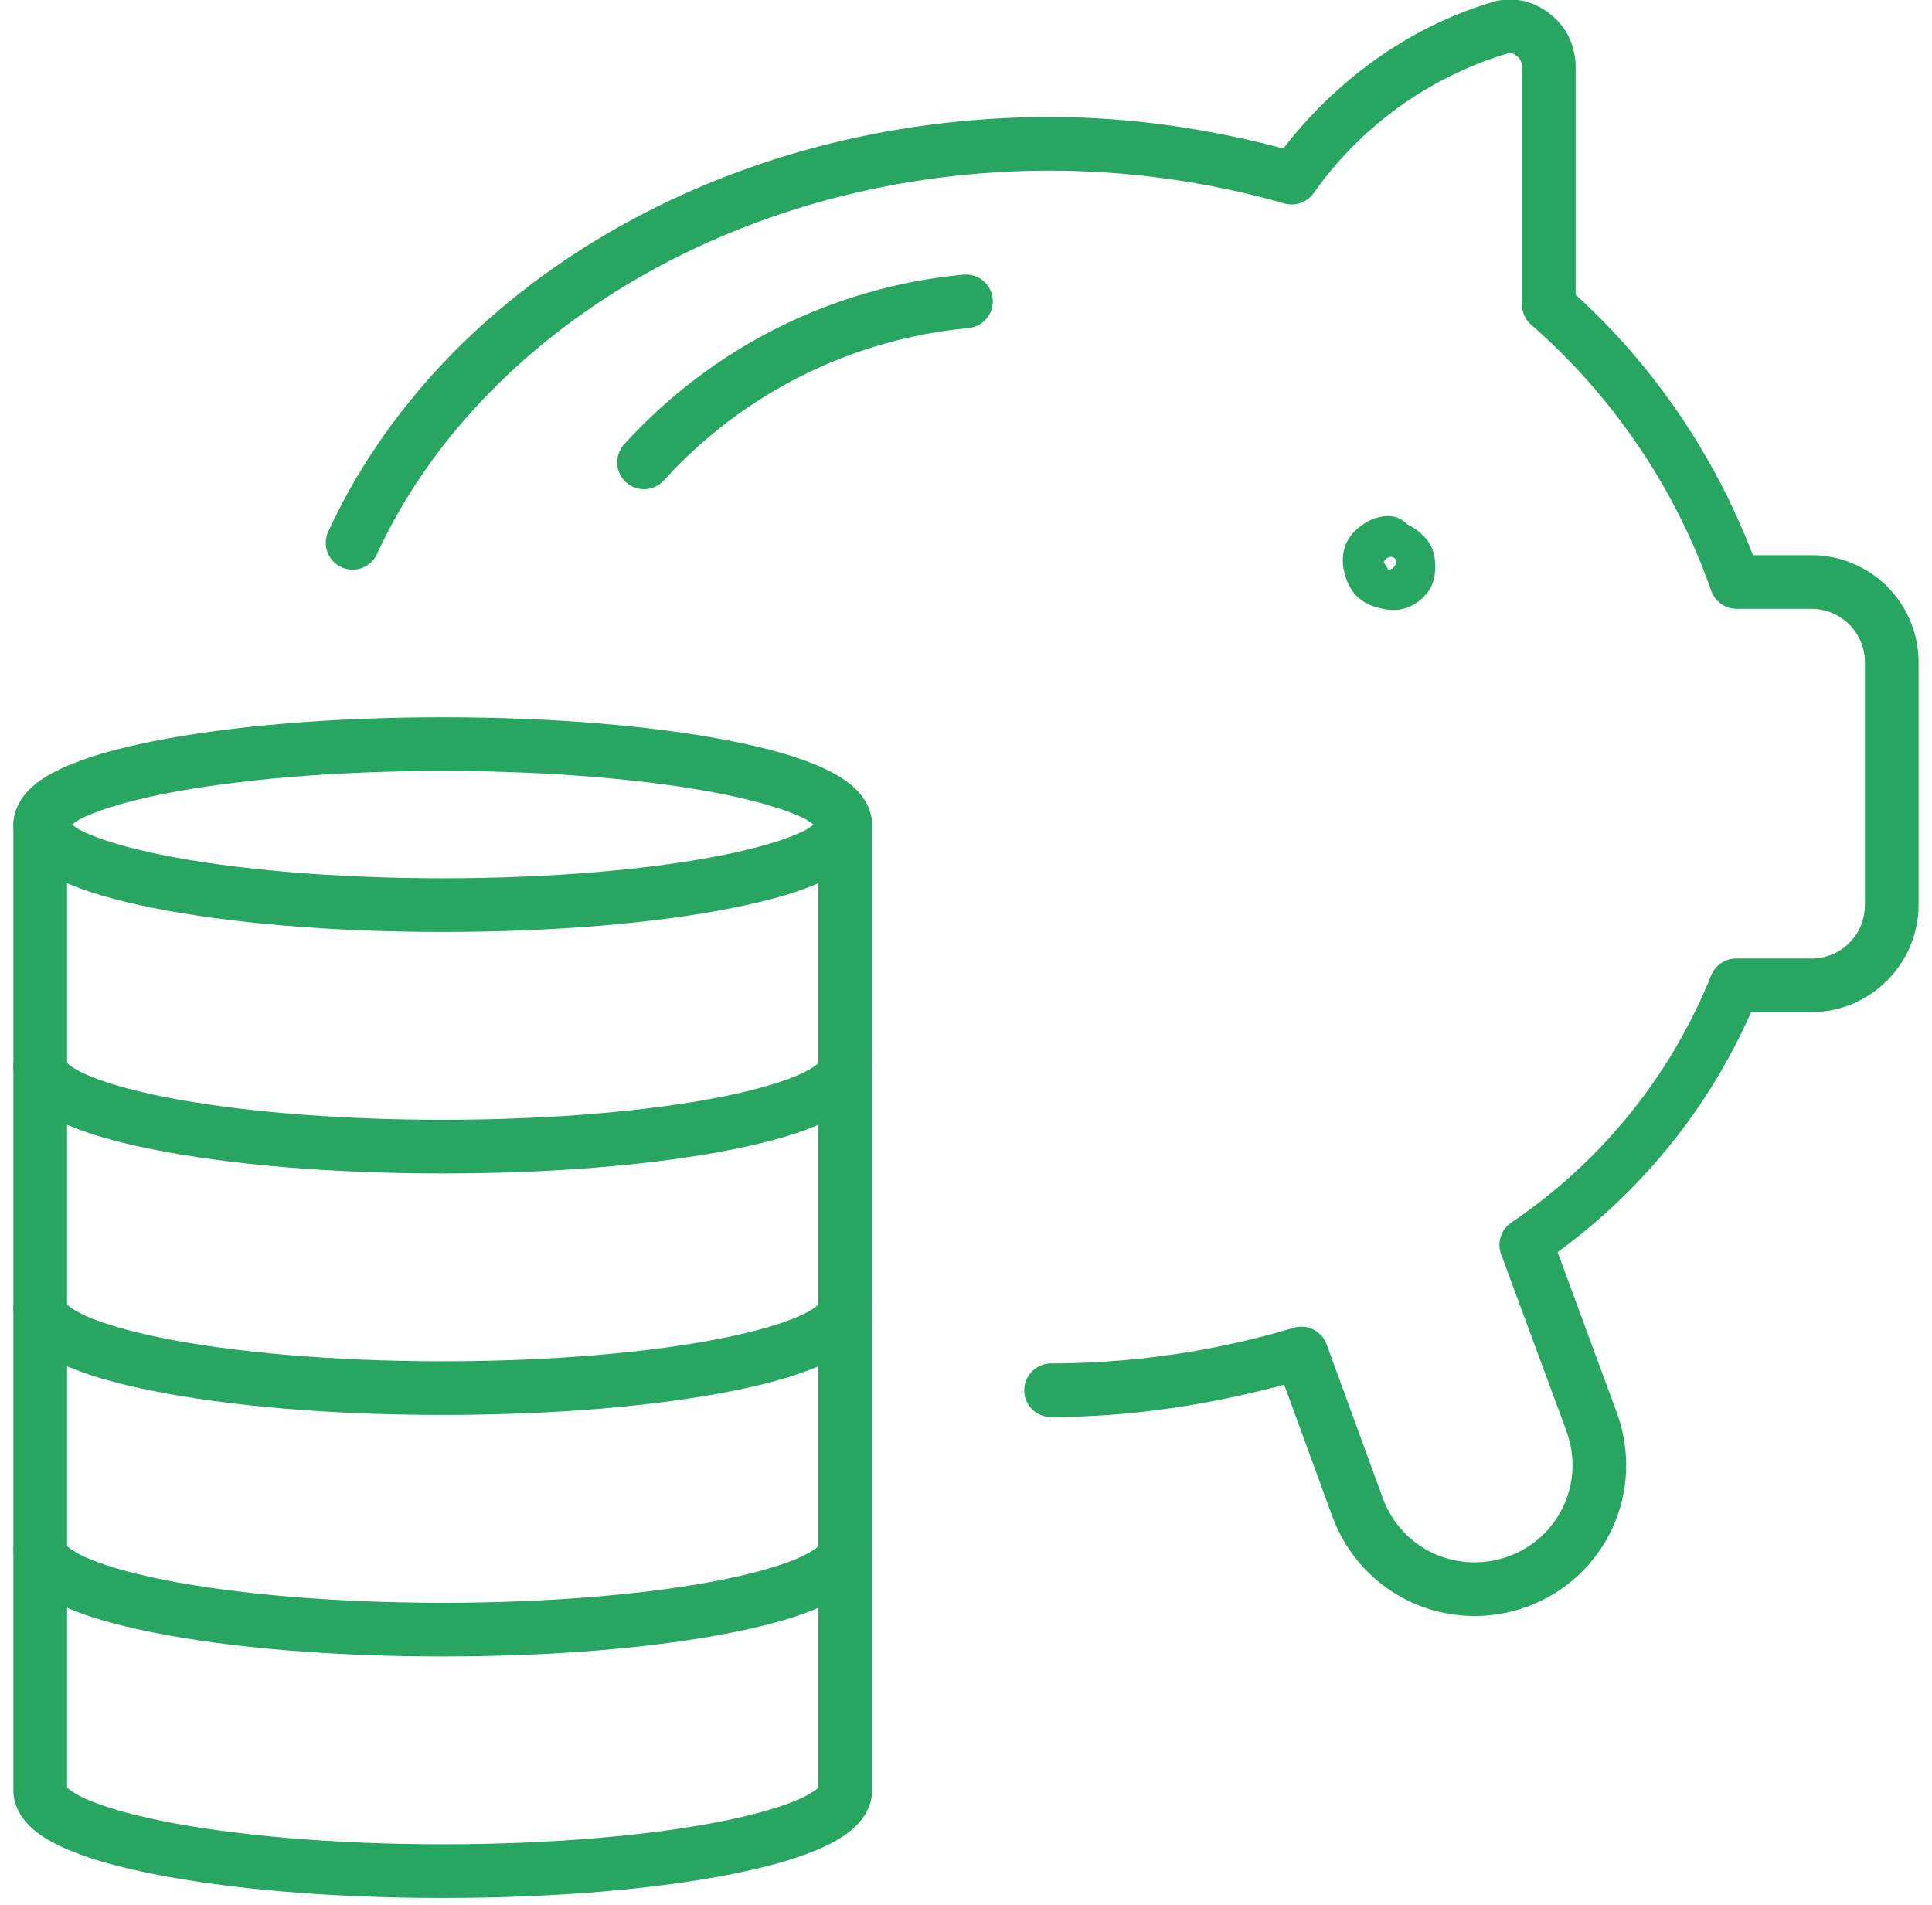<svg width="72" height="71" viewBox="0 0 72 71" fill="none" xmlns="http://www.w3.org/2000/svg">
<g clip-path="url(#clip0_179_109)">
<path d="M16.5 26.73C12.301 26.73 8.505 27.065 5.695 27.627C4.29 27.908 3.136 28.237 2.25 28.656C1.807 28.866 1.427 29.096 1.105 29.41C0.784 29.725 0.5 30.186 0.5 30.73C0.5 31.276 0.786 31.736 1.107 32.051C1.429 32.365 1.81 32.593 2.254 32.803C3.141 33.222 4.297 33.553 5.703 33.834C8.515 34.396 12.311 34.73 16.5 34.73C20.699 34.73 24.495 34.396 27.305 33.834C28.71 33.553 29.864 33.222 30.75 32.803C31.193 32.593 31.573 32.365 31.895 32.051C32.216 31.736 32.5 31.275 32.5 30.73C32.5 30.186 32.216 29.725 31.895 29.41C31.573 29.096 31.193 28.866 30.75 28.656C29.864 28.237 28.71 27.908 27.305 27.627C24.495 27.065 20.699 26.73 16.5 26.73ZM16.5 28.73C20.591 28.73 24.294 29.065 26.912 29.588C28.221 29.849 29.264 30.166 29.895 30.465C30.118 30.571 30.213 30.651 30.32 30.73C30.213 30.81 30.118 30.89 29.895 30.996C29.264 31.295 28.221 31.609 26.912 31.871C24.294 32.394 20.591 32.73 16.5 32.73C12.419 32.73 8.714 32.395 6.094 31.871C4.784 31.609 3.74 31.293 3.107 30.994C2.884 30.889 2.79 30.808 2.682 30.729C2.789 30.649 2.883 30.57 3.105 30.465C3.737 30.166 4.779 29.849 6.088 29.588C8.706 29.065 12.409 28.73 16.5 28.73Z" fill="#28A561"/>
<path d="M1.5 29.73C1.235 29.73 0.98 29.836 0.793 30.023C0.605 30.211 0.5 30.465 0.5 30.73L0.5 39.73C0.5 40.275 0.784 40.736 1.105 41.051C1.427 41.365 1.807 41.593 2.25 41.803C3.136 42.222 4.29 42.553 5.695 42.834C8.505 43.396 12.301 43.73 16.5 43.73C20.699 43.73 24.495 43.396 27.305 42.834C28.71 42.553 29.864 42.222 30.75 41.803C31.193 41.593 31.573 41.365 31.895 41.051C32.216 40.736 32.5 40.275 32.5 39.73V30.73C32.5 30.465 32.395 30.211 32.207 30.023C32.02 29.836 31.765 29.73 31.5 29.73C31.235 29.73 30.98 29.836 30.793 30.023C30.605 30.211 30.5 30.465 30.5 30.73V39.73C30.5 39.601 30.574 39.545 30.496 39.621C30.418 39.697 30.21 39.847 29.895 39.996C29.264 40.295 28.221 40.609 26.912 40.871C24.294 41.394 20.591 41.73 16.5 41.73C12.409 41.73 8.706 41.394 6.088 40.871C4.779 40.609 3.737 40.295 3.105 39.996C2.79 39.847 2.582 39.697 2.504 39.621C2.426 39.545 2.5 39.601 2.5 39.73V30.73C2.5 30.465 2.395 30.211 2.207 30.023C2.02 29.836 1.765 29.73 1.5 29.73Z" fill="#28A561"/>
<path d="M1.5 38.73C1.235 38.73 0.98 38.836 0.793 39.023C0.605 39.211 0.5 39.465 0.5 39.73L0.5 48.73C0.5 49.275 0.784 49.736 1.105 50.051C1.427 50.365 1.807 50.593 2.25 50.803C3.136 51.222 4.29 51.553 5.695 51.834C8.505 52.396 12.301 52.73 16.5 52.73C20.699 52.73 24.495 52.396 27.305 51.834C28.71 51.553 29.864 51.222 30.75 50.803C31.193 50.593 31.573 50.365 31.895 50.051C32.216 49.736 32.5 49.275 32.5 48.73V39.73C32.5 39.465 32.395 39.211 32.207 39.023C32.02 38.836 31.765 38.73 31.5 38.73C31.235 38.73 30.98 38.836 30.793 39.023C30.605 39.211 30.5 39.465 30.5 39.73V48.73C30.5 48.601 30.574 48.545 30.496 48.621C30.418 48.697 30.21 48.847 29.895 48.996C29.264 49.295 28.221 49.609 26.912 49.871C24.294 50.394 20.591 50.73 16.5 50.73C12.409 50.73 8.706 50.394 6.088 49.871C4.779 49.609 3.737 49.295 3.105 48.996C2.79 48.847 2.582 48.697 2.504 48.621C2.426 48.545 2.5 48.601 2.5 48.73V39.73C2.5 39.465 2.395 39.211 2.207 39.023C2.02 38.836 1.765 38.73 1.5 38.73Z" fill="#28A561"/>
<path d="M1.5 47.73C1.235 47.73 0.98 47.836 0.793 48.023C0.605 48.211 0.5 48.465 0.5 48.73L0.5 57.73C0.5 58.275 0.784 58.736 1.105 59.051C1.427 59.365 1.807 59.593 2.25 59.803C3.136 60.222 4.29 60.553 5.695 60.834C8.505 61.396 12.301 61.73 16.5 61.73C20.699 61.73 24.495 61.396 27.305 60.834C28.71 60.553 29.864 60.222 30.75 59.803C31.193 59.593 31.573 59.365 31.895 59.051C32.216 58.736 32.5 58.275 32.5 57.73V48.73C32.5 48.465 32.395 48.211 32.207 48.023C32.02 47.836 31.765 47.73 31.5 47.73C31.235 47.73 30.98 47.836 30.793 48.023C30.605 48.211 30.5 48.465 30.5 48.73V57.73C30.5 57.601 30.574 57.545 30.496 57.621C30.418 57.697 30.21 57.847 29.895 57.996C29.264 58.295 28.221 58.609 26.912 58.871C24.294 59.394 20.591 59.73 16.5 59.73C12.409 59.73 8.706 59.394 6.088 58.871C4.779 58.609 3.737 58.295 3.105 57.996C2.79 57.847 2.582 57.697 2.504 57.621C2.426 57.545 2.5 57.601 2.5 57.73V48.73C2.5 48.465 2.395 48.211 2.207 48.023C2.02 47.836 1.765 47.73 1.5 47.73Z" fill="#28A561"/>
<path d="M1.5 56.73C1.235 56.73 0.98 56.836 0.793 57.023C0.605 57.211 0.5 57.465 0.5 57.73L0.5 66.731C0.5 67.275 0.784 67.736 1.105 68.051C1.427 68.365 1.807 68.593 2.25 68.803C3.136 69.222 4.29 69.553 5.695 69.834C8.505 70.396 12.301 70.731 16.5 70.731C20.699 70.731 24.495 70.396 27.305 69.834C28.71 69.553 29.864 69.222 30.75 68.803C31.193 68.593 31.573 68.365 31.895 68.051C32.216 67.736 32.5 67.275 32.5 66.731V57.73C32.5 57.465 32.395 57.211 32.207 57.023C32.02 56.836 31.765 56.73 31.5 56.73C31.235 56.73 30.98 56.836 30.793 57.023C30.605 57.211 30.5 57.465 30.5 57.73V66.731C30.5 66.601 30.574 66.545 30.496 66.621C30.418 66.698 30.21 66.847 29.895 66.996C29.264 67.295 28.221 67.609 26.912 67.871C24.294 68.394 20.591 68.731 16.5 68.731C12.409 68.731 8.706 68.394 6.088 67.871C4.779 67.609 3.737 67.295 3.105 66.996C2.79 66.847 2.582 66.698 2.504 66.621C2.426 66.545 2.5 66.601 2.5 66.731V57.73C2.5 57.465 2.395 57.211 2.207 57.023C2.02 56.836 1.765 56.73 1.5 56.73Z" fill="#28A561"/>
<path d="M56.673 0.015C56.276 -0.055 55.868 -0.018 55.488 0.117C52.418 1.066 49.789 3.004 47.824 5.533C44.989 4.78 42.075 4.362 39.14 4.359C26.952 4.359 16.426 10.701 12.232 19.812C12.121 20.053 12.111 20.328 12.203 20.577C12.295 20.825 12.482 21.027 12.722 21.138C12.963 21.249 13.238 21.26 13.487 21.168C13.736 21.076 13.938 20.889 14.049 20.648C17.855 12.379 27.647 6.36 39.138 6.359C42.09 6.362 45.028 6.774 47.867 7.582C48.066 7.638 48.278 7.631 48.473 7.563C48.668 7.494 48.837 7.366 48.957 7.197C50.7 4.726 53.213 2.903 56.103 2.015C56.119 2.01 56.135 2.005 56.15 2C56.204 1.98 56.263 1.975 56.32 1.984C56.388 1.998 56.451 2.027 56.506 2.07C56.513 2.075 56.521 2.08 56.529 2.085C56.587 2.128 56.631 2.184 56.664 2.248C56.699 2.321 56.719 2.4 56.72 2.482V11.349C56.72 11.492 56.751 11.633 56.81 11.763C56.869 11.893 56.955 12.009 57.062 12.103C60.12 14.772 62.433 18.19 63.775 22.021C63.844 22.217 63.972 22.386 64.141 22.506C64.311 22.625 64.513 22.689 64.72 22.689H67.5C67.5 22.689 67.501 22.689 67.502 22.689C68.035 22.688 68.545 22.9 68.922 23.277C69.298 23.657 69.506 24.171 69.5 24.707C69.5 24.711 69.5 24.716 69.5 24.72V33.72C69.5 34.837 68.616 35.72 67.5 35.72H64.699C64.499 35.72 64.305 35.78 64.139 35.892C63.974 36.003 63.846 36.162 63.771 36.347C62.265 40.095 59.669 43.303 56.32 45.56C56.134 45.685 55.996 45.869 55.927 46.083C55.859 46.296 55.864 46.526 55.941 46.736L58.381 53.341C58.544 53.793 58.619 54.271 58.601 54.752C58.56 55.711 58.14 56.614 57.433 57.263C57.08 57.587 56.668 57.836 56.218 57.999C56.218 57.999 56.217 57.999 56.216 57.999C55.309 58.331 54.309 58.293 53.429 57.892L53.425 57.89C52.55 57.485 51.872 56.748 51.539 55.843V55.847L49.439 50.097C49.352 49.858 49.176 49.661 48.949 49.547C48.721 49.432 48.459 49.409 48.215 49.482C45.279 50.358 42.231 50.806 39.168 50.81C38.903 50.811 38.649 50.916 38.462 51.104C38.275 51.291 38.17 51.545 38.17 51.81C38.17 51.941 38.196 52.072 38.246 52.193C38.296 52.315 38.37 52.425 38.463 52.518C38.556 52.611 38.667 52.684 38.788 52.734C38.91 52.785 39.04 52.81 39.172 52.81C42.111 52.806 45.023 52.364 47.859 51.603L49.66 56.533C49.66 56.533 49.661 56.534 49.662 56.535C50.179 57.939 51.233 59.08 52.592 59.707C52.592 59.707 52.593 59.708 52.593 59.709C53.951 60.329 55.5 60.39 56.902 59.879C57.599 59.625 58.238 59.237 58.785 58.736C58.786 58.736 58.786 58.736 58.787 58.736C59.885 57.727 60.538 56.322 60.599 54.832C60.599 54.83 60.599 54.829 60.599 54.828C60.627 54.09 60.511 53.352 60.26 52.658C60.259 52.657 60.258 52.655 60.258 52.654L58.047 46.662C61.201 44.36 63.681 41.295 65.258 37.72H67.5C69.697 37.72 71.5 35.918 71.5 33.72V24.732C71.513 23.66 71.095 22.626 70.34 21.865C70.339 21.864 70.338 21.863 70.338 21.863C69.585 21.109 68.562 20.686 67.498 20.689H65.326C63.902 16.982 61.66 13.658 58.72 10.984V2.47C58.72 2.466 58.72 2.461 58.72 2.457C58.715 2.076 58.624 1.701 58.457 1.359C58.455 1.356 58.454 1.352 58.453 1.349C58.28 1.006 58.027 0.711 57.718 0.482C57.415 0.249 57.061 0.088 56.685 0.017C56.681 0.016 56.677 0.016 56.673 0.015Z" fill="#28A561"/>
<path d="M51.779 19.231C51.426 19.224 51.086 19.342 50.797 19.543C50.508 19.732 50.272 19.994 50.142 20.315C50.132 20.34 50.123 20.366 50.115 20.393C50.014 20.717 50.022 21.063 50.115 21.389C50.19 21.687 50.327 21.966 50.537 22.192C50.547 22.202 50.557 22.213 50.568 22.223C50.803 22.454 51.106 22.593 51.427 22.662C51.744 22.749 52.078 22.762 52.392 22.662C52.415 22.655 52.437 22.648 52.459 22.639C52.779 22.512 53.055 22.294 53.252 22.01C53.283 21.965 53.31 21.919 53.334 21.869C53.469 21.584 53.506 21.266 53.48 20.951C53.459 20.291 53.015 19.822 52.449 19.543C52.274 19.357 52.034 19.245 51.779 19.231ZM51.787 20.758C51.821 20.747 51.857 20.756 51.892 20.758C51.92 20.771 51.95 20.778 51.972 20.799L52.002 20.828C52.013 20.84 52.017 20.857 52.025 20.871C52.031 20.91 52.037 20.949 52.025 20.987L51.996 21.065C51.976 21.113 51.938 21.147 51.898 21.18C51.848 21.207 51.797 21.232 51.74 21.231L51.566 20.944L51.607 20.871C51.635 20.831 51.675 20.8 51.72 20.782L51.787 20.758Z" fill="#28A561"/>
<path d="M35.906 10.235C31.048 10.688 26.537 12.945 23.259 16.559C23.081 16.756 22.988 17.015 23.001 17.279C23.014 17.544 23.131 17.793 23.328 17.971C23.524 18.149 23.783 18.242 24.048 18.229C24.313 18.217 24.561 18.099 24.74 17.903C27.682 14.658 31.733 12.634 36.093 12.227C36.224 12.215 36.351 12.177 36.467 12.116C36.584 12.054 36.687 11.97 36.77 11.869C36.854 11.768 36.917 11.651 36.956 11.526C36.995 11.4 37.008 11.268 36.996 11.137C36.983 11.006 36.946 10.879 36.884 10.763C36.823 10.647 36.739 10.544 36.638 10.46C36.536 10.376 36.42 10.313 36.294 10.275C36.169 10.236 36.037 10.223 35.906 10.235Z" fill="#28A561"/>
</g>
<defs>
<clipPath id="clip0_179_109">
<rect width="71.01" height="70.73" fill="white" transform="translate(0.5)"/>
</clipPath>
</defs>
</svg>
